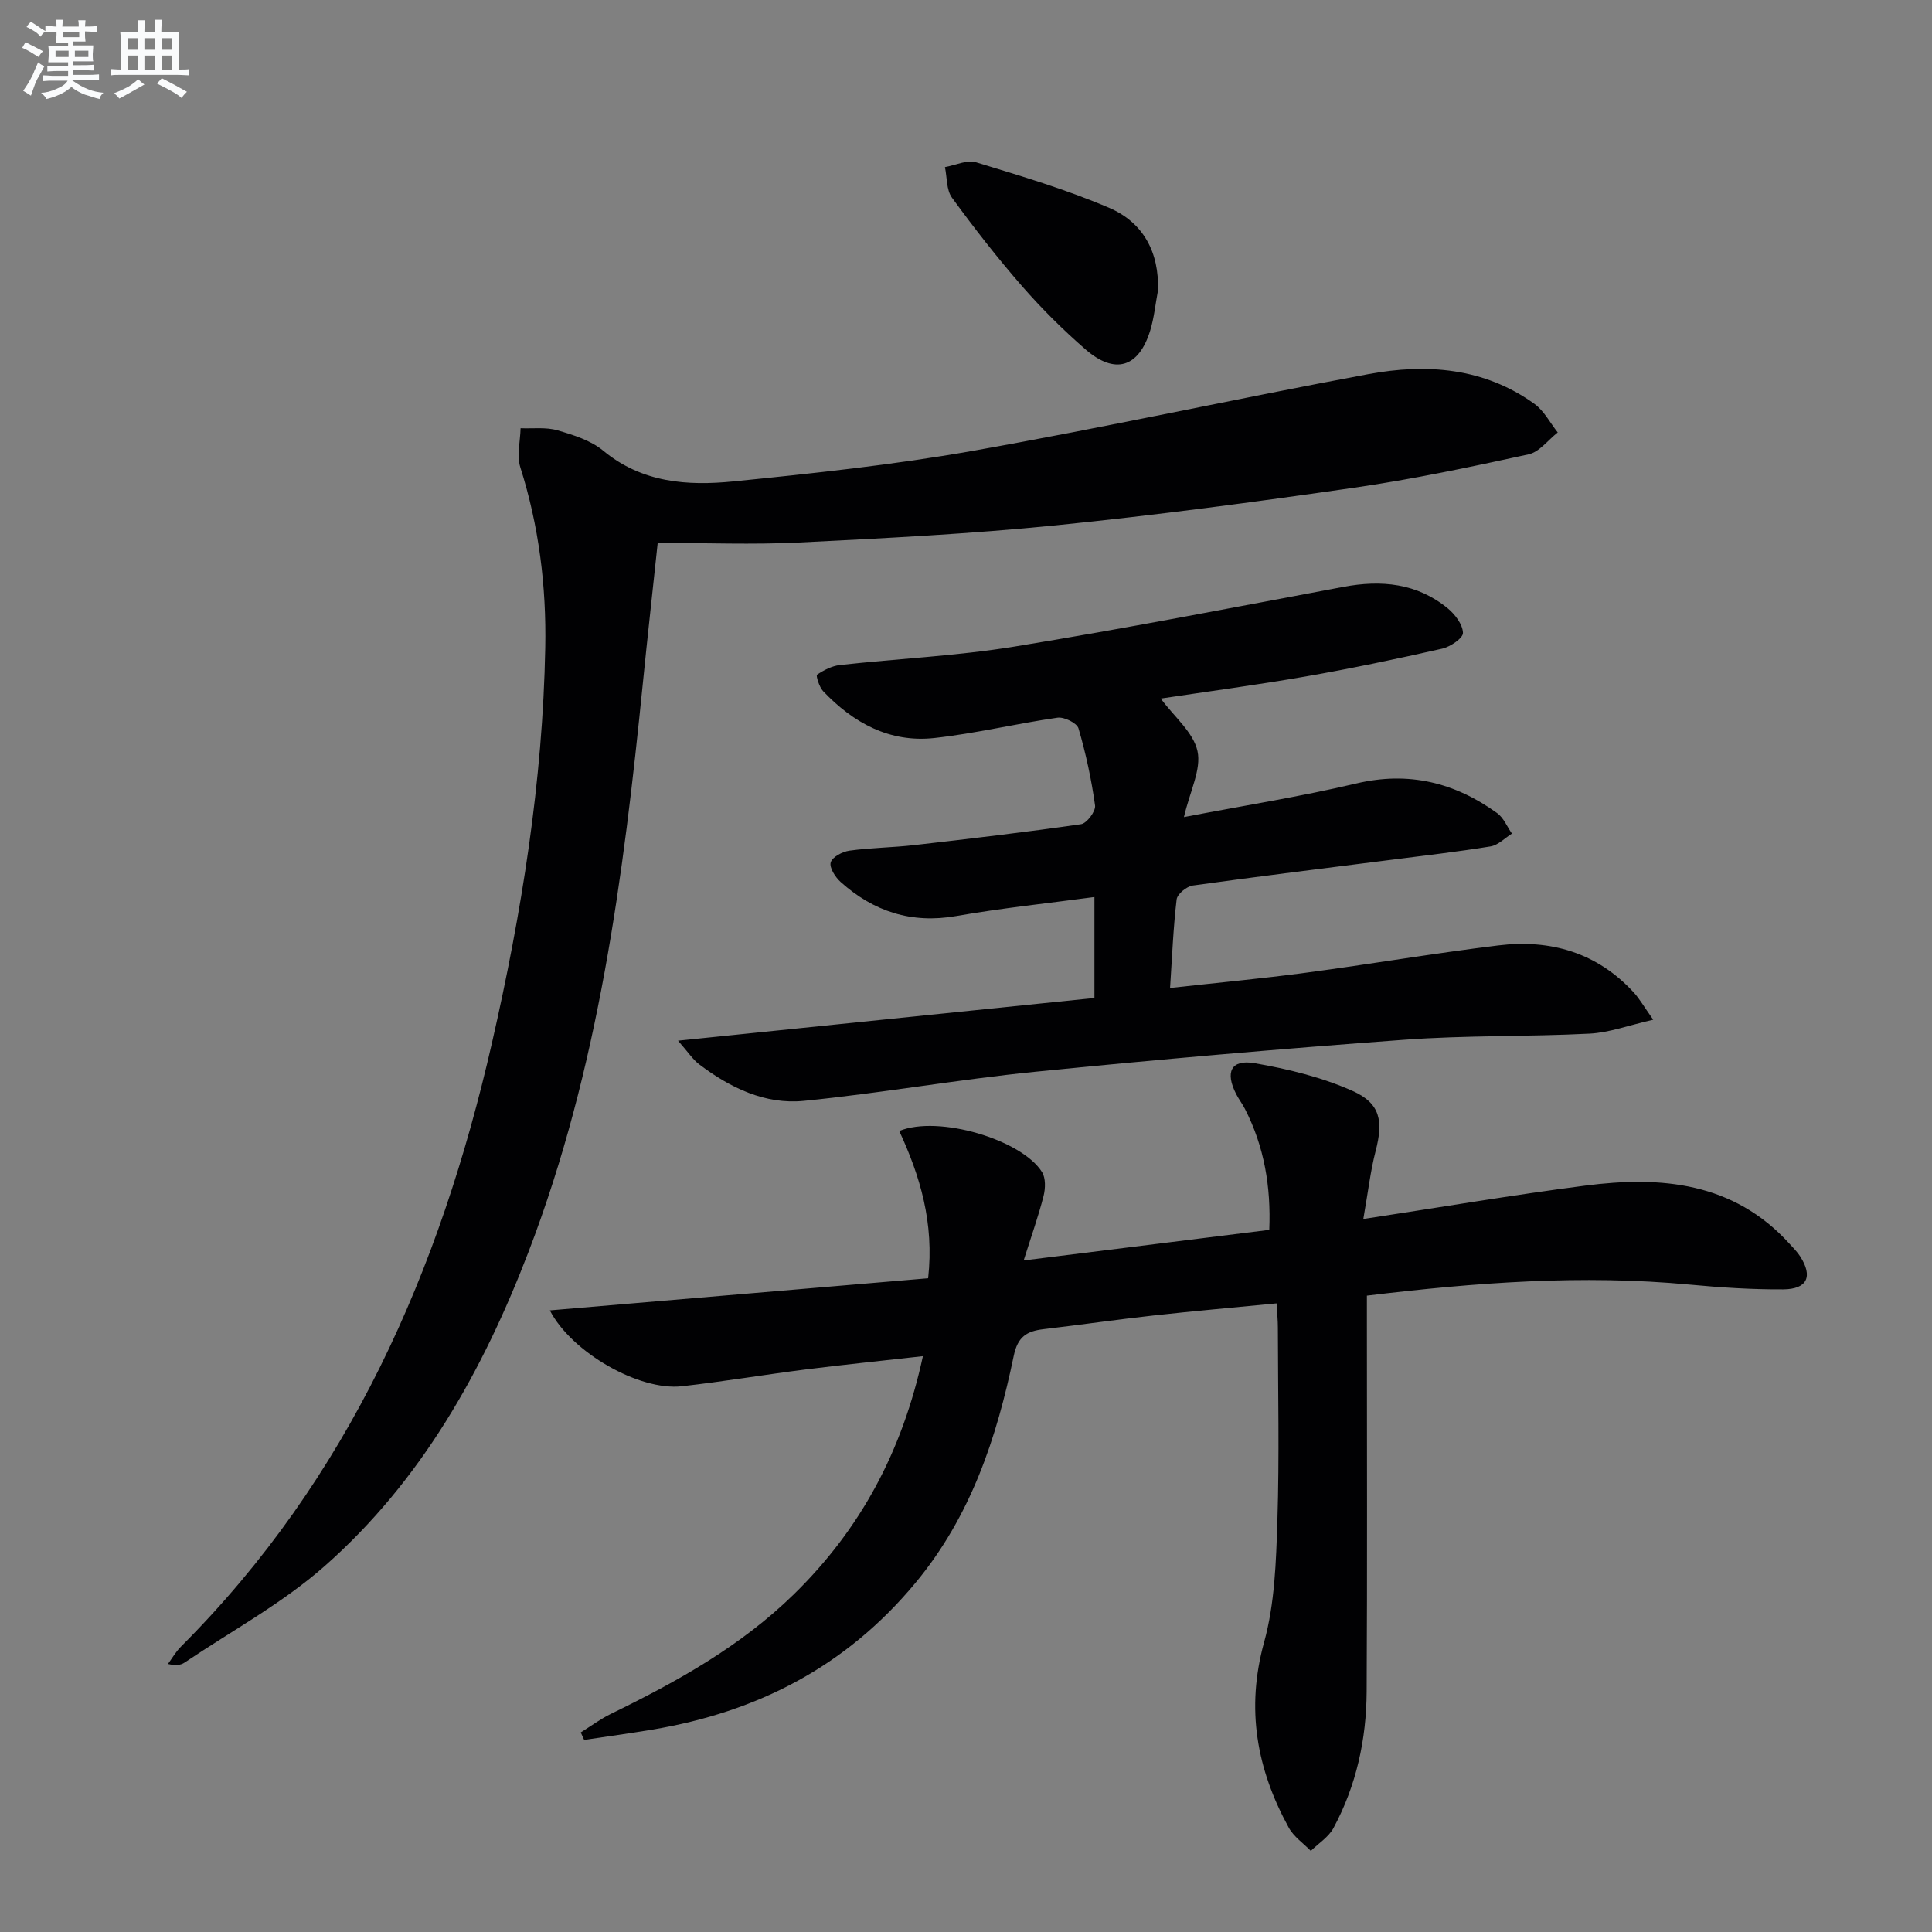 <svg enable-background="new 0 0 400 400" viewBox="0 0 400 400" xmlns="http://www.w3.org/2000/svg"><rect x="0" y="0" width="400" height="400" fill="#808080" stroke="none"/><g fill="#010103"><path d="m191.08 280.78c-8.5.96-16.39 1.76-24.27 2.75-8.56 1.08-17.08 2.52-25.65 3.48-8.81.99-22.82-6.99-27.32-15.71 26.25-2.23 52.22-4.43 78.32-6.65 1.28-11.48-1.68-21.2-5.98-30.49 8.12-3.35 25.4 1.81 29.56 8.51.78 1.25.71 3.39.32 4.94-1.05 4.13-2.48 8.16-4.12 13.35 17.55-2.18 33.92-4.22 50.85-6.33.36-8.89-1.02-17.21-5.04-25.05-.53-1.03-1.25-1.97-1.78-3-2.38-4.59-1.12-7.3 3.76-6.46 6.92 1.19 13.96 2.91 20.34 5.76 5.78 2.58 6.33 6.3 4.74 12.42-1.06 4.09-1.54 8.33-2.55 14.08 16.21-2.46 31.03-4.99 45.94-6.91 15.68-2.03 30.66-.74 42.26 11.99.78.86 1.63 1.7 2.25 2.67 2.66 4.14 1.49 6.78-3.5 6.82-6.47.04-12.97-.38-19.42-.99-22.16-2.08-44.17-.45-66.79 2.29v5.45c0 25.5.09 51-.05 76.49-.05 9.92-2.13 19.49-6.87 28.29-1.01 1.87-3.1 3.17-4.69 4.73-1.55-1.59-3.54-2.94-4.57-4.82-6.63-12.1-8.91-24.58-5.1-38.39 2.22-8.04 2.48-16.74 2.75-25.16.42-13.32.12-26.66.1-39.99 0-1.47-.15-2.94-.27-5-8.71.85-17.11 1.58-25.5 2.51-7.6.84-15.16 1.94-22.75 2.83-3.44.41-5.34 1.52-6.17 5.54-3.54 17.02-8.87 33.18-20.38 47.03-14.39 17.32-32.71 26.7-54.46 30.34-4.69.78-9.4 1.43-14.1 2.13-.23-.52-.47-1.03-.7-1.55 2.09-1.3 4.08-2.79 6.28-3.86 13.65-6.66 26.82-13.96 37.84-24.74 13.74-13.44 22.43-29.49 26.72-49.3z"/><path d="m136.17 112.4c-1.12 10.57-2.15 19.78-3.07 29.01-4.02 40.02-9.14 79.84-23.66 117.73-9.45 24.65-22.2 47.44-42.2 65.08-8.76 7.73-19.3 13.44-29.06 20.02-.76.51-1.78.63-3.41.27.88-1.2 1.63-2.53 2.67-3.57 34.81-34.81 53.66-77.87 64.42-125.04 6.15-26.92 10.51-54.12 11.03-81.81.24-12.7-1.3-25.17-5.17-37.36-.77-2.44 0-5.37.06-8.07 2.55.11 5.24-.26 7.62.43 3.32.96 6.92 2.09 9.5 4.23 8.04 6.66 17.45 7.3 26.96 6.35 16.51-1.66 33.07-3.42 49.4-6.3 27.43-4.85 54.66-10.82 82.06-15.91 12.05-2.24 23.95-1.34 34.37 6.16 1.99 1.44 3.24 3.92 4.82 5.92-2 1.56-3.8 4.04-6.04 4.53-11.96 2.61-23.97 5.15-36.08 6.9-20.54 2.96-41.13 5.71-61.78 7.79-17.68 1.78-35.47 2.68-53.23 3.56-9.59.47-19.23.08-29.21.08z"/><path d="m240.32 144.63c2.82 3.81 6.77 7.01 7.61 10.89.82 3.77-1.55 8.24-2.81 13.65 12.43-2.39 24.16-4.24 35.68-6.96 10.88-2.57 20.38-.2 29.16 6.13 1.35.97 2.06 2.81 3.07 4.25-1.47.92-2.85 2.39-4.43 2.65-6.87 1.12-13.79 1.91-20.69 2.79-13.66 1.74-27.33 3.41-40.96 5.31-1.27.18-3.2 1.76-3.34 2.87-.7 5.87-.93 11.8-1.36 18.34 9.69-1.08 18.89-1.93 28.05-3.15 13.31-1.77 26.56-4.03 39.89-5.66 10.8-1.32 20.48 1.47 28.07 9.75 1.19 1.3 2.07 2.87 4.02 5.63-5.06 1.15-9.08 2.67-13.16 2.88-12.79.65-25.64.33-38.4 1.27-25.5 1.87-50.98 4.08-76.43 6.63-15.99 1.6-31.86 4.43-47.85 6.02-8.03.8-15.25-2.7-21.64-7.53-1.36-1.02-2.33-2.56-4.42-4.93 29.54-3.03 57.75-5.92 86.21-8.84 0-7.33 0-13.88 0-20.9-9.67 1.3-19.21 2.29-28.62 3.94-9.29 1.62-17.1-.94-23.92-7.05-1.11-.99-2.38-2.99-2.06-4.06.34-1.13 2.43-2.23 3.88-2.43 4.44-.61 8.95-.64 13.41-1.15 11.53-1.32 23.06-2.67 34.54-4.33 1.19-.17 3.07-2.69 2.9-3.88-.75-5.39-1.9-10.75-3.43-15.96-.33-1.11-2.97-2.41-4.35-2.21-8.53 1.22-16.95 3.27-25.5 4.21-9.23 1.01-16.78-3.13-23.02-9.7-.81-.85-1.52-3.24-1.26-3.41 1.4-.95 3.07-1.81 4.73-2 12.04-1.33 24.19-1.88 36.12-3.82 22.76-3.71 45.41-8.11 68.08-12.36 7.9-1.48 15.27-.79 21.65 4.44 1.51 1.24 3.1 3.34 3.15 5.08.03 1.09-2.62 2.89-4.32 3.27-9.36 2.12-18.77 4.1-28.22 5.75-10.05 1.75-20.19 3.1-30.03 4.58z"/><path d="m239.74 60.18c-.52 2.76-.79 5.59-1.6 8.25-2.36 7.68-7.3 9.21-13.41 3.9-4.64-4.03-9.04-8.41-13.09-13.04-5.13-5.88-9.95-12.06-14.55-18.37-1.17-1.61-1-4.19-1.45-6.32 2.17-.38 4.58-1.57 6.46-.99 9.3 2.84 18.69 5.62 27.61 9.45 6.97 3.01 10.33 9.17 10.03 17.12z"/></g><path d="m6.8 9.5c.6.3 1.3.7 2.1 1.1-.4.4-.7.8-.9 1.2-.7-.4-1.3-.8-1.8-1.1s-1.1-.6-1.6-.8c.2-.4.5-.8.7-1.2.4.2.8.5 1.5.8zm.9 6.9c-.3.6-.5 1.1-.7 1.7s-.4 1.1-.6 1.7c-.6-.4-1.1-.7-1.6-1 .7-1 1.2-1.8 1.5-2.4.3-.5.6-1.1.8-1.7.3-.6.5-1.2.8-1.8.3.3.8.6 1.3.8-.7 1.3-1.2 2.2-1.5 2.7zm.1-11c.4.3 1 .7 1.7 1.1-.5.2-.8.6-1.1 1.1-.5-.6-1-1-1.4-1.2s-.9-.6-1.5-.8c.2-.4.5-.7.9-1.1.5.3.9.6 1.4.9zm10.5 13.1c1 .4 2 .6 3.1.7-.4.4-.7.8-.8 1.3-.9-.2-1.9-.6-3-.9-1-.4-2-.9-2.8-1.6-.5.4-1.1.9-1.9 1.3s-1.9.9-3.3 1.2c-.1-.3-.5-.8-1.1-1.3 1 0 2.1-.3 3.2-.8 1.2-.5 1.9-1 2.3-1.7h-3.2c-.4 0-1 0-2 .1v-1.2c1 0 1.7.1 2 .1h3.3v-1h-2.3c-.2 0-.9 0-2 .1v-1.2c1.2 0 1.9.1 2 .1h2.3v-.8h-4.1c0-.7.1-1.2.1-1.6 0-.5 0-1.1-.1-1.8h4.1v-.7h-2.5c0-.6.1-1.1.1-1.6v-.6h-.5c-.4 0-1 0-1.8.1v-1.3c1.2 0 1.9.1 2.1.1h.2c0-.3 0-.8-.1-1.4h1.4c0 .6-.1 1-.1 1.4h3.4c0-.4 0-.8-.1-1.3h1.5c0 .4-.1.9-.1 1.3.7 0 1.5 0 2.5-.1v1.2c-1 0-1.8-.1-2.5-.1v.6c0 .3 0 .8.1 1.5h-2.5v.8h4.1c0 .8-.1 1.3-.1 1.8s0 1 .1 1.5h-4.1v.8h1.4c.8 0 1.8 0 2.9-.1v1.2c-1 0-1.9-.1-2.8-.1h-1.5v1h3.2c.3 0 1 0 2.1-.1v1.2c-1.1 0-1.8-.1-2.1-.1h-3.4l-.1.1c1.4 1 2.4 1.5 3.4 1.9zm-4.1-6.7v-1.3h-2.7v1.3zm2.2-4.1v-1.1h-3.4v1.1zm1.9 4.1v-1.3h-2.8v1.3z" fill="#fafbfc"/><path d="m37 6.7v2.3 5.4c1 0 1.8 0 2.2-.1v1.3c-.6 0-1.5-.1-2.5-.1h-11.9c-.7 0-1.3 0-1.8.1v-1.3c.5 0 1.1.1 2 .1v-5.2c0-1 0-1.8-.1-2.5h3.7c0-1.3 0-2.1-.1-2.5h1.5c0 .4-.1 1.3-.1 2.5h2.2c0-1.2 0-2.1-.1-2.6h1.5c0 .4-.1 1.3-.1 2.6zm-12.3 13.7c-.3-.4-.7-.8-1.1-1.1 1.1-.4 2.1-.9 2.9-1.3.8-.5 1.5-1 2.1-1.6.4.4.9.8 1.3 1.1-2.5 1.4-4.2 2.4-5.2 2.9zm3.9-10.1v-2.4h-2.2v2.4zm0 4.1v-2.9h-2.2v2.9zm3.5-4.1v-2.4h-2.2v2.4zm0 4.1v-2.9h-2.2v2.9zm.4 2.9 1-1.1c.6.3 1.4.7 2.5 1.3s2 1.1 2.7 1.5c-.4.4-.8.8-1.1 1.3-.8-.8-2.5-1.7-5.1-3zm3.1-7v-2.4h-2.1v2.4zm0 4.1v-2.9h-2.1v2.9z" fill="#fafbfc"/></svg>